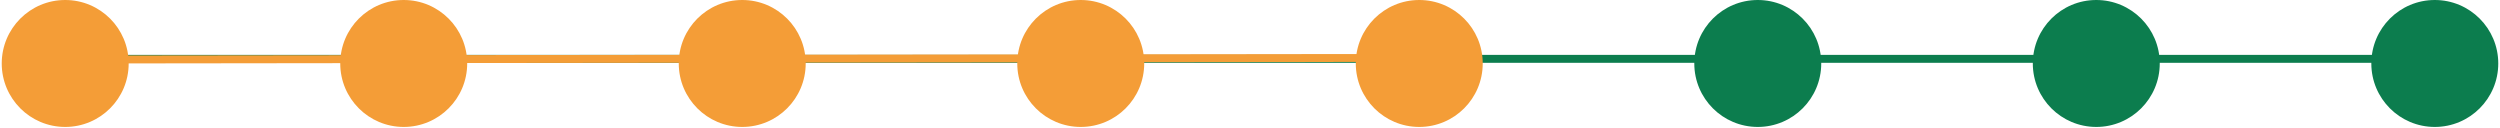 <svg width="605" height="31" viewBox="0 0 605 31" fill="none" xmlns="http://www.w3.org/2000/svg">
<line x1="18.9" y1="14.24" x2="589.3" y2="14.24" stroke="#0C7D4E" stroke-width="1.92"/>
<line x1="18.659" y1="14.4" x2="337.999" y2="14.017" stroke="#F49D37" stroke-width="1.92"/>
<circle cx="15.78" cy="15.36" r="15.36" fill="#F49D37"/>
<circle cx="97.7" cy="15.36" r="15.36" fill="#F49D37"/>
<circle cx="179.62" cy="15.36" r="15.36" fill="#F49D37"/>
<circle cx="261.54" cy="15.36" r="15.36" fill="#F49D37"/>
<circle cx="343.46" cy="15.36" r="15.36" fill="#F49D37"/>
<circle cx="425.38" cy="15.36" r="15.36" fill="#0C7D4E"/>
<circle cx="507.3" cy="15.36" r="15.36" fill="#0C7D4E"/>
<circle cx="589.22" cy="15.36" r="15.36" fill="#0C7D4E"/>
</svg>
